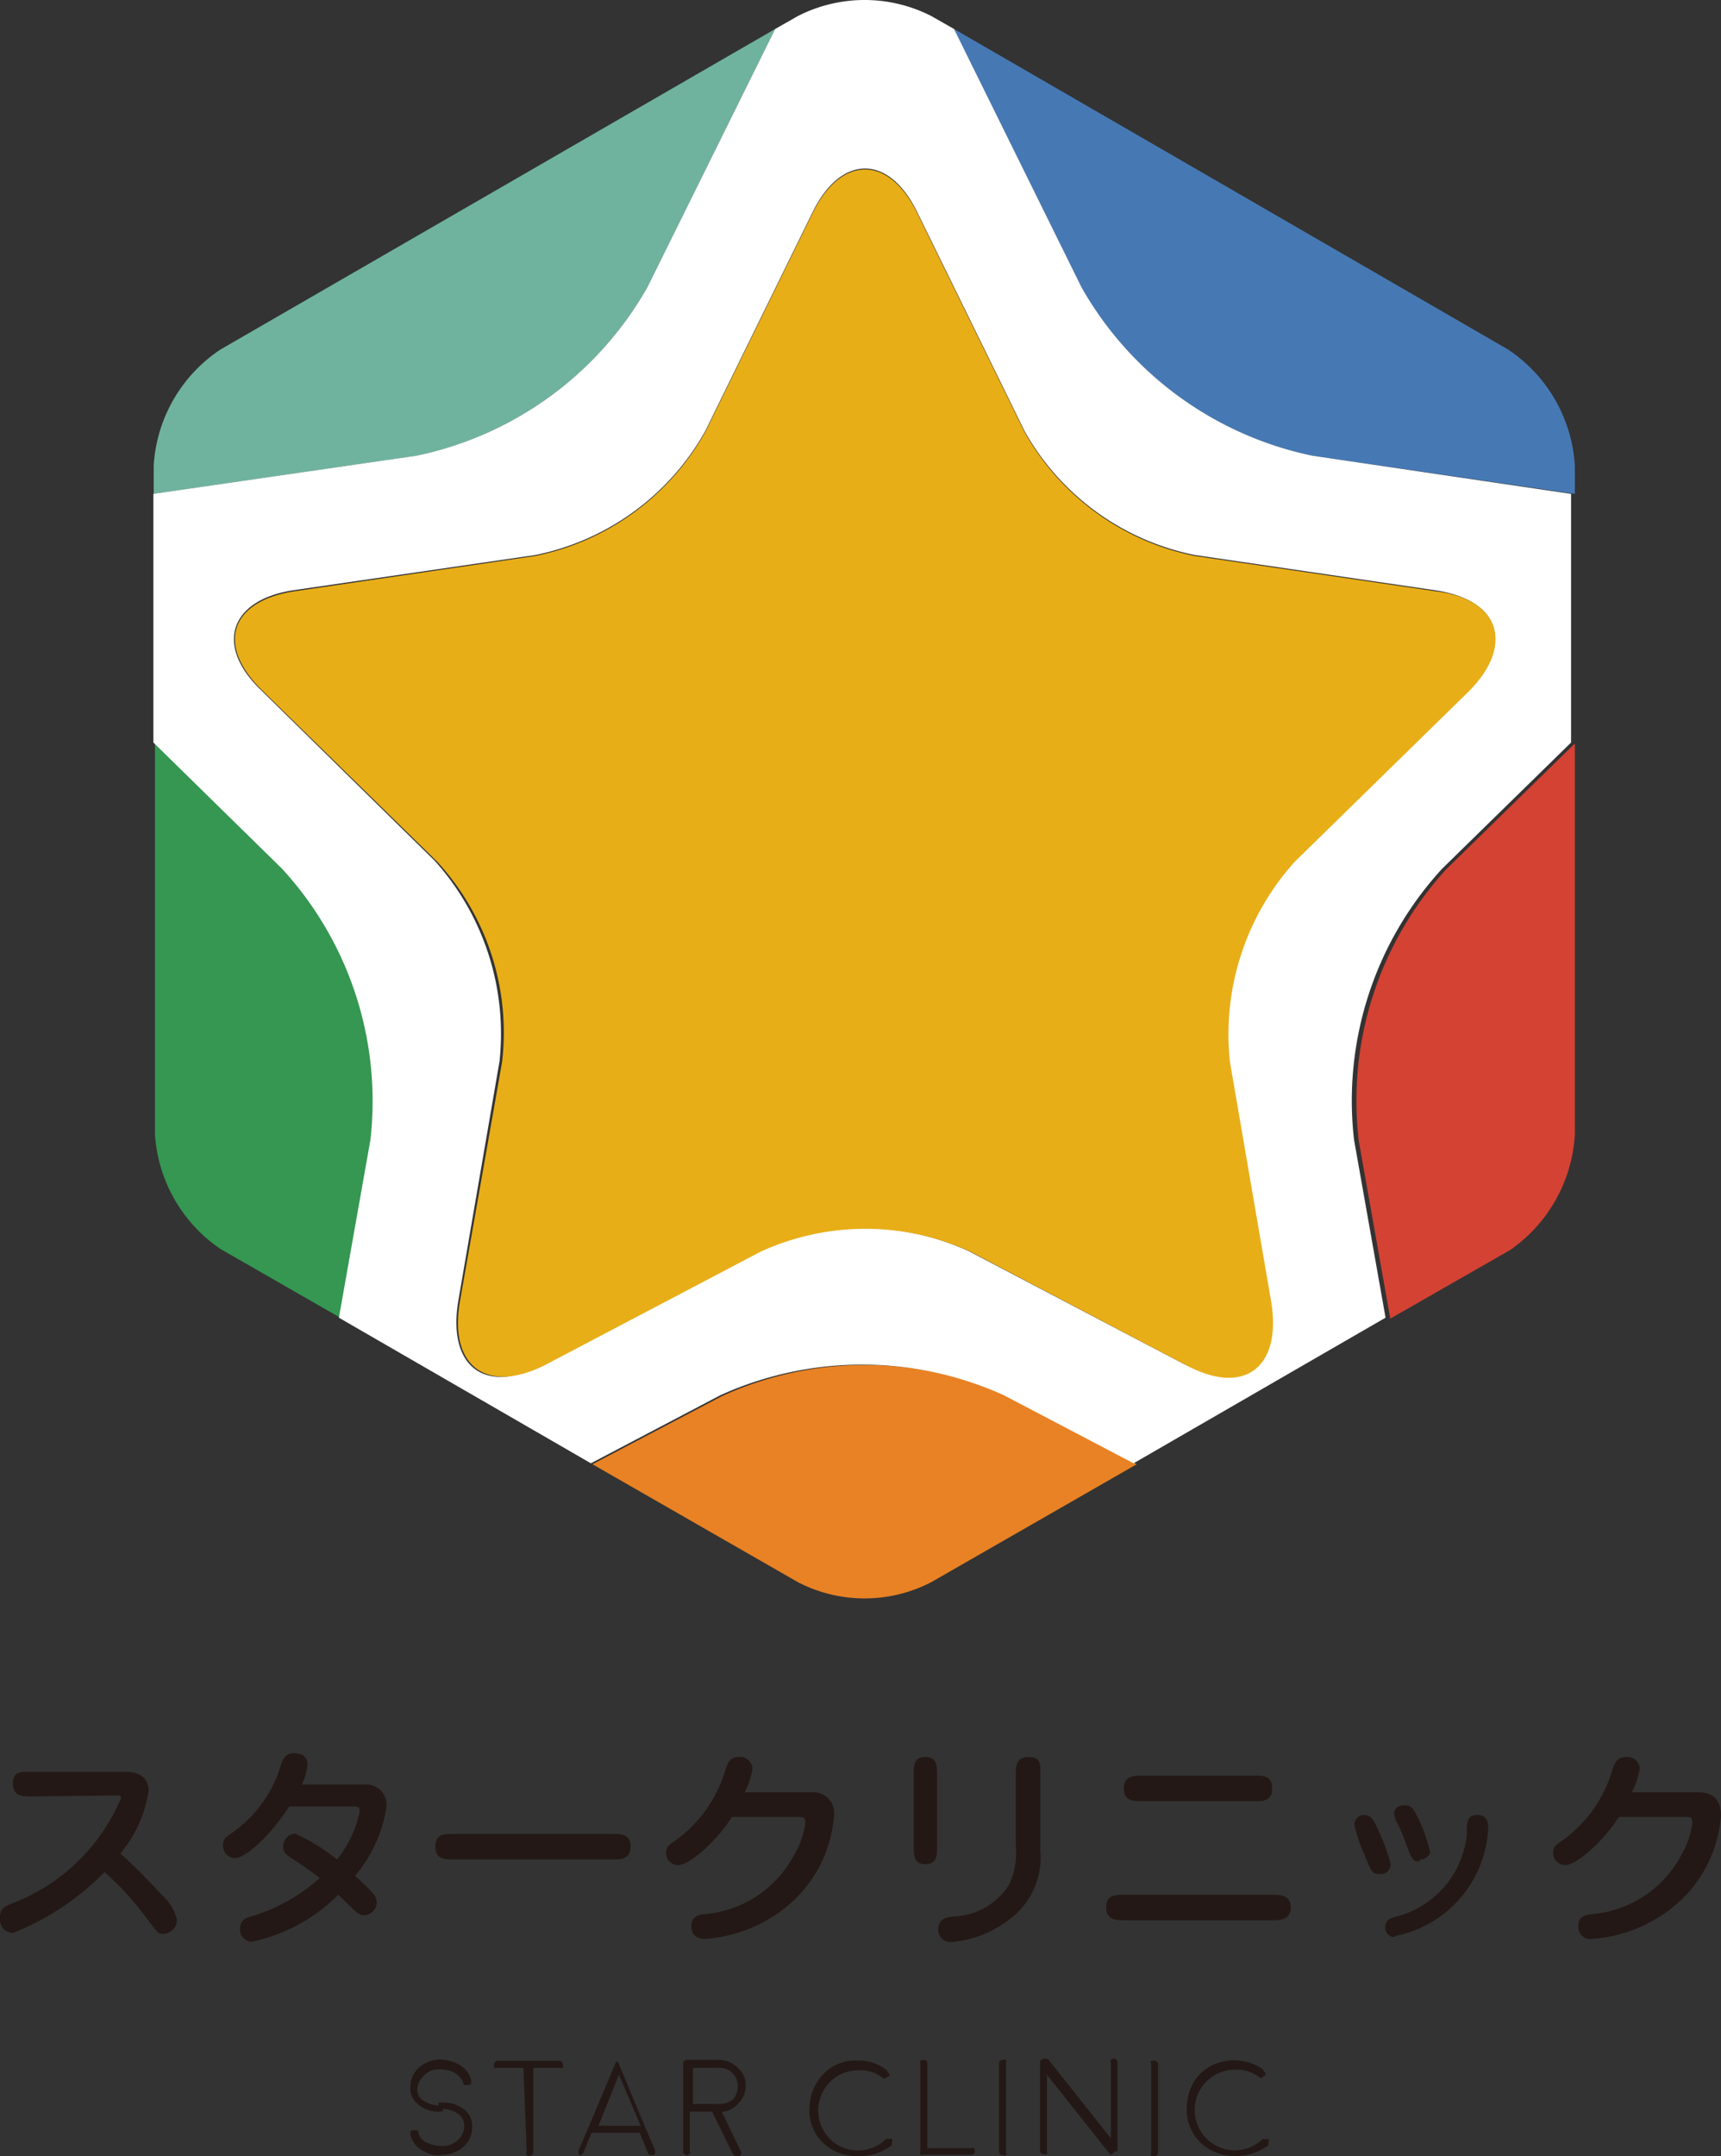 <svg id="レイヤー_1" data-name="レイヤー 1" xmlns="http://www.w3.org/2000/svg" width="54.64" height="68.41" viewBox="0 0 54.64 68.41"><rect x="0" y="0" width="54.64" height="68.41" fill="#333333" stroke="none"/><defs><style>.cls-1{fill:#e88224;}.cls-2{fill:#6fb39e;}.cls-3{fill:#4679b4;}.cls-4{fill:#359751;}.cls-5{fill:#d44234;}.cls-6{fill:#fff;}.cls-7{fill:#e8ae17;}.cls-8{fill:#231815;}</style></defs><path class="cls-1" d="M22.92,44.3l-4.11,2.16,6.52,3.74a4.6,4.6,0,0,0,4.24,0l6.52-3.74L32,44.3A10.91,10.91,0,0,0,22.92,44.3Z"/><path class="cls-2" d="M20.55,9.12,24.61.92,7,11.09a4.76,4.76,0,0,0-2.12,3.68v.9l8.35-1.21A11,11,0,0,0,20.55,9.12Z"/><path class="cls-3" d="M41.67,14.46,50,15.67v-.9a4.78,4.78,0,0,0-2.12-3.68L30.29.92l4.05,8.2A11,11,0,0,0,41.67,14.46Z"/><path class="cls-4" d="M9,27.59l-4.08-4V36A4.77,4.77,0,0,0,7,39.63l3.8,2.18,1-5.65A10.85,10.85,0,0,0,9,27.59Z"/><path class="cls-5" d="M43.14,36.2l1,5.64,3.81-2.18A4.8,4.8,0,0,0,50,36V23.59l-4.09,4A10.88,10.88,0,0,0,43.14,36.2Z"/><path class="cls-6" d="M41.67,14.46a11,11,0,0,1-7.33-5.34L30.29.92,29.57.51a4.66,4.66,0,0,0-4.24,0l-.72.41-4.06,8.2a11,11,0,0,1-7.33,5.34L4.87,15.67v7.89l4.08,4a10.89,10.89,0,0,1,2.81,8.61l-1,5.64,8,4.62,4.11-2.16a10.91,10.91,0,0,1,9,0l4.12,2.16,8-4.62-1-5.64a10.88,10.88,0,0,1,2.8-8.61l4.09-4V15.67Zm-.59,12.85A8,8,0,0,0,39,33.67l1.31,7.61c.34,2.06-.88,2.93-2.72,2l-6.83-3.58a8,8,0,0,0-6.67,0l-6.83,3.58c-1.84,1-3.06.1-2.71-2l1.31-7.61a8.21,8.21,0,0,0-2.06-6.36L8.3,21.91c-1.5-1.43-1-2.87,1-3.18L17,17.61a8,8,0,0,0,5.39-3.93l3.4-6.93c.91-1.87,2.44-1.87,3.34,0l3.4,6.93a8,8,0,0,0,5.4,3.93l7.64,1.12c2.06.31,2.52,1.71,1,3.18Z"/><path class="cls-7" d="M45.57,18.76l-7.64-1.12a8,8,0,0,1-5.4-3.93l-3.4-6.93c-.9-1.87-2.43-1.87-3.34,0l-3.4,6.93A8,8,0,0,1,17,17.64L9.36,18.76c-2.06.31-2.53,1.72-1,3.18l5.52,5.4a8,8,0,0,1,2.06,6.36L14.6,41.31c-.35,2.06.87,2.93,2.71,2l6.83-3.59a8,8,0,0,1,6.68,0l6.83,3.59c1.84,1,3.05.09,2.71-2L39.05,33.7a8.17,8.17,0,0,1,2.06-6.36l5.52-5.4C48.09,20.48,47.63,19,45.57,18.76Z"/><path class="cls-8" d="M1,57c-.28,0-.59,0-.59-.41s.28-.37.59-.37H4c.72,0,.72.53.72.59a4,4,0,0,1-.9,2,18,18,0,0,1,1.31,1.31,1.49,1.49,0,0,1,.49.81.45.45,0,0,1-.43.43c-.16,0-.16,0-.56-.53a9.45,9.45,0,0,0-1.31-1.43,8.42,8.42,0,0,1-2.9,1.93A.42.42,0,0,1,0,60.84c0-.29.16-.35.37-.44a6.12,6.12,0,0,0,3.47-3.34c0-.09,0-.09-.22-.09Z"/><path class="cls-8" d="M9.17,57.34c-.66,1-1.4,1.62-1.72,1.62a.4.4,0,0,1-.37-.4c0-.19.06-.25.25-.38A4,4,0,0,0,8.92,56c.06-.16.12-.37.41-.37s.43.12.43.37a1.69,1.69,0,0,1-.18.62h2a.65.65,0,0,1,.69.72,4.39,4.39,0,0,1-1,2.18c.63.57.69.66.69.85a.41.41,0,0,1-.41.4c-.15,0-.25-.12-.37-.22l-.44-.43A5.47,5.47,0,0,1,8,61.61a.38.38,0,0,1-.38-.4.36.36,0,0,1,.25-.37,5.74,5.74,0,0,0,2.28-1.25,10.92,10.92,0,0,0-.94-.66c-.12-.09-.22-.15-.22-.34a.41.41,0,0,1,.38-.41A6.24,6.24,0,0,1,10.7,59a3.57,3.57,0,0,0,.72-1.52c0-.16-.07-.16-.22-.16h-2Z"/><path class="cls-8" d="M14.38,59c-.25,0-.56,0-.56-.41s.31-.4.56-.4h5.08c.25,0,.56,0,.56.4s-.31.41-.56.41Z"/><path class="cls-8" d="M25.76,56.87a.66.66,0,0,1,.72.75,4.15,4.15,0,0,1-2.09,3.28,4.55,4.55,0,0,1-2,.62c-.38,0-.44-.25-.44-.4,0-.32.22-.35.37-.38a3.55,3.55,0,0,0,2.9-1.9,2.67,2.67,0,0,0,.35-1c0-.19-.07-.19-.25-.19H23.24c-.5.78-1.34,1.53-1.72,1.53a.38.38,0,0,1-.37-.4c0-.16.06-.22.25-.35a4.24,4.24,0,0,0,1.65-2.34c.06-.15.12-.34.4-.34a.39.39,0,0,1,.44.37,2.36,2.36,0,0,1-.25.75h2.12Z"/><path class="cls-8" d="M29.75,58.59c0,.28,0,.56-.37.56s-.37-.28-.37-.56V56.31c0-.28,0-.56.37-.56s.37.28.37.56Zm3.28.12a2.48,2.48,0,0,1-.66,1.91,3.5,3.5,0,0,1-2.15,1,.39.39,0,0,1-.43-.4c0-.34.25-.38.46-.41a2.16,2.16,0,0,0,1.78-1,2.25,2.25,0,0,0,.22-1.21V56.31c0-.25,0-.56.41-.56s.37.28.37.56Z"/><path class="cls-8" d="M35.71,60.93c-.25,0-.59,0-.59-.41s.31-.4.59-.4h4.68c.25,0,.59,0,.59.4s-.34.41-.59.41Zm.53-3.78c-.25,0-.56,0-.56-.4s.31-.41.56-.41h3.59c.28,0,.56,0,.56.41s-.31.4-.56.4Z"/><path class="cls-8" d="M43.79,59.46c-.22,0-.25-.06-.5-.68A4.45,4.45,0,0,1,43,57.9a.31.31,0,0,1,.31-.31c.22,0,.31.16.47.53a6.52,6.52,0,0,1,.37,1A.31.31,0,0,1,43.79,59.46Zm.5,2a.29.29,0,0,1-.31-.31c0-.22.15-.28.28-.32a3,3,0,0,0,2.31-2.62c0-.4,0-.62.34-.62s.34.31.34.41A3.67,3.67,0,0,1,44.29,61.43Zm.78-2.4c-.22,0-.22,0-.47-.66a3.28,3.28,0,0,0-.28-.62,2.18,2.18,0,0,1-.06-.22c0-.13.09-.28.34-.28s.28.15.44.44a5.37,5.37,0,0,1,.37,1.06A.34.34,0,0,1,45.07,59Z"/><path class="cls-8" d="M53.93,56.87c.53,0,.71.32.71.75a4.15,4.15,0,0,1-2.09,3.28,4.55,4.55,0,0,1-2,.62.38.38,0,0,1-.44-.4c0-.32.22-.35.38-.38a3.55,3.55,0,0,0,2.9-1.9,2.58,2.58,0,0,0,.34-1c0-.19-.06-.19-.25-.19H51.4c-.5.78-1.34,1.53-1.72,1.53a.39.39,0,0,1-.37-.4c0-.16.06-.22.25-.35a4.2,4.2,0,0,0,1.65-2.34c.07-.15.13-.34.41-.34a.39.39,0,0,1,.44.37,2.64,2.64,0,0,1-.25.75h2.12Z"/><path class="cls-8" d="M14,67a1,1,0,0,1-.78-.28.62.62,0,0,1-.19-.5.8.8,0,0,1,.28-.62,1,1,0,0,1,.65-.25,1.27,1.27,0,0,1,.6.15.79.79,0,0,1,.4.5v.1s0,.06-.09.06h-.09s-.07,0-.07-.06-.12-.25-.31-.35a1.06,1.06,0,0,0-.47-.09.6.6,0,0,0-.46.19.62.62,0,0,0-.22.43.43.43,0,0,0,.12.32,1,1,0,0,0,.59.21.12.12,0,0,1,.1,0,.14.14,0,0,1,0,.1.11.11,0,0,1,0,.09c0-.06,0,0-.06,0Zm-.57,1.25a.82.82,0,0,1-.4-.5v-.09s0-.07.09-.07h.1s.06,0,.06.07a.47.47,0,0,0,.31.34,1.06,1.06,0,0,0,.47.09.67.67,0,0,0,.47-.18.62.62,0,0,0,.21-.44.51.51,0,0,0-.12-.34.92.92,0,0,0-.59-.22.13.13,0,0,1-.1,0,.14.14,0,0,1,0-.1.11.11,0,0,1,0-.09.13.13,0,0,1,.1,0,1,1,0,0,1,.78.28.64.64,0,0,1,.18.5.82.82,0,0,1-.28.62,1,1,0,0,1-.65.25A.74.74,0,0,1,13.47,68.26Z"/><path class="cls-8" d="M16.62,65.61h-.84a.11.11,0,0,1-.09,0,.14.14,0,0,1,0-.1.11.11,0,0,1,.12-.12h1.94a.11.11,0,0,1,.12.12.14.14,0,0,1,0,.1.11.11,0,0,1-.09,0h-.85v2.68a.13.13,0,0,1-.21.09.09.09,0,0,1,0-.09Z"/><path class="cls-8" d="M18.43,68.38a.06.06,0,0,1-.06-.06v-.09l.31-.72h0l.88-2.09v0h0l0,0h0s0,0,.06,0h0v0l.87,2.09h0l.31.72v.09a.06.06,0,0,1-.06.06h-.06c-.06,0-.09,0-.12-.09l-.25-.62H18.78l-.25.62a.14.14,0,0,1-.13.09C18.46,68.41,18.46,68.41,18.43,68.38Zm1.91-.93-.69-1.62L19,67.45Z"/><path class="cls-8" d="M22.8,65.36a.84.84,0,0,1,.62.25.68.68,0,0,1,.25.59.72.72,0,0,1-.22.53.77.77,0,0,1-.53.28l.6,1.25a.06.06,0,0,1,0,.09s0,.06-.07.06h-.06a.16.16,0,0,1-.12-.06L22.61,67H21.9v1.25a.09.09,0,0,1,0,.09.12.12,0,0,1-.21-.09V65.48a.11.11,0,0,1,.12-.12Zm.62.81a.57.57,0,0,0-.18-.41.61.61,0,0,0-.44-.15H22v1.15h.84a.71.71,0,0,0,.44-.15A.66.66,0,0,0,23.42,66.17Z"/><path class="cls-8" d="M27.23,68.41A1.54,1.54,0,0,1,26.14,68a1.41,1.41,0,0,1-.44-1.09,1.59,1.59,0,0,1,.44-1.1,1.42,1.42,0,0,1,1.09-.43,1.45,1.45,0,0,1,.93.31s0,.06.07.09a.13.13,0,0,1,0,.1s-.07,0-.1.06a.11.11,0,0,1-.09,0,1.16,1.16,0,0,0-.78-.25,1.26,1.26,0,0,0-.91.37,1.29,1.29,0,0,0,0,1.81,1.27,1.27,0,0,0,1.78,0,.12.12,0,0,1,.1,0,.11.11,0,0,1,.09,0,.13.13,0,0,1,0,.1s0,.06,0,.09A1.63,1.63,0,0,1,27.23,68.41Z"/><path class="cls-8" d="M29.32,65.36a.11.11,0,0,1,.12.12v2.68h1.38a.09.09,0,0,1,.09,0,.12.12,0,0,1-.09.21h-1.5a.14.14,0,0,1-.1,0,.11.11,0,0,1,0-.09V65.48a.11.11,0,0,1,0-.09S29.26,65.36,29.32,65.36Z"/><path class="cls-8" d="M31.94,68.29a.11.11,0,0,1,0,.09.13.13,0,0,1-.1,0,.11.11,0,0,1-.12-.12V65.48a.11.11,0,0,1,.12-.12.13.13,0,0,1,.1,0,.11.11,0,0,1,0,.09Z"/><path class="cls-8" d="M35.24,68.35h0l-2-2.52v2.43a.11.11,0,0,1,0,.09.12.12,0,0,1-.1,0,.11.11,0,0,1-.12-.12V65.45c0-.06,0-.09.09-.12s.1,0,.16,0l2,2.52V65.45a.09.09,0,0,1,0-.09.12.12,0,0,1,.21.09v2.81H35.4c-.12.12-.12.12-.16.09Z"/><path class="cls-8" d="M36.77,68.29a.11.11,0,0,1-.12.12.14.14,0,0,1-.1,0,.11.11,0,0,1,0-.09V65.48a.11.11,0,0,1,0-.09.14.14,0,0,1,.1,0,.11.11,0,0,1,.12.12Z"/><path class="cls-8" d="M39.21,68.41a1.58,1.58,0,0,1-1.1-.43,1.44,1.44,0,0,1-.43-1.09,1.58,1.58,0,0,1,.43-1.1,1.59,1.59,0,0,1,2-.12s0,.06.06.09a.13.13,0,0,1,0,.1s-.06,0-.09.06a.11.11,0,0,1-.09,0,1.16,1.16,0,0,0-.78-.25,1.28,1.28,0,0,0,0,2.56,1.28,1.28,0,0,0,.87-.35.11.11,0,0,1,.09,0,.14.14,0,0,1,.1,0,.13.13,0,0,1,0,.1s0,.06,0,.09A1.77,1.77,0,0,1,39.21,68.41Z"/></svg>